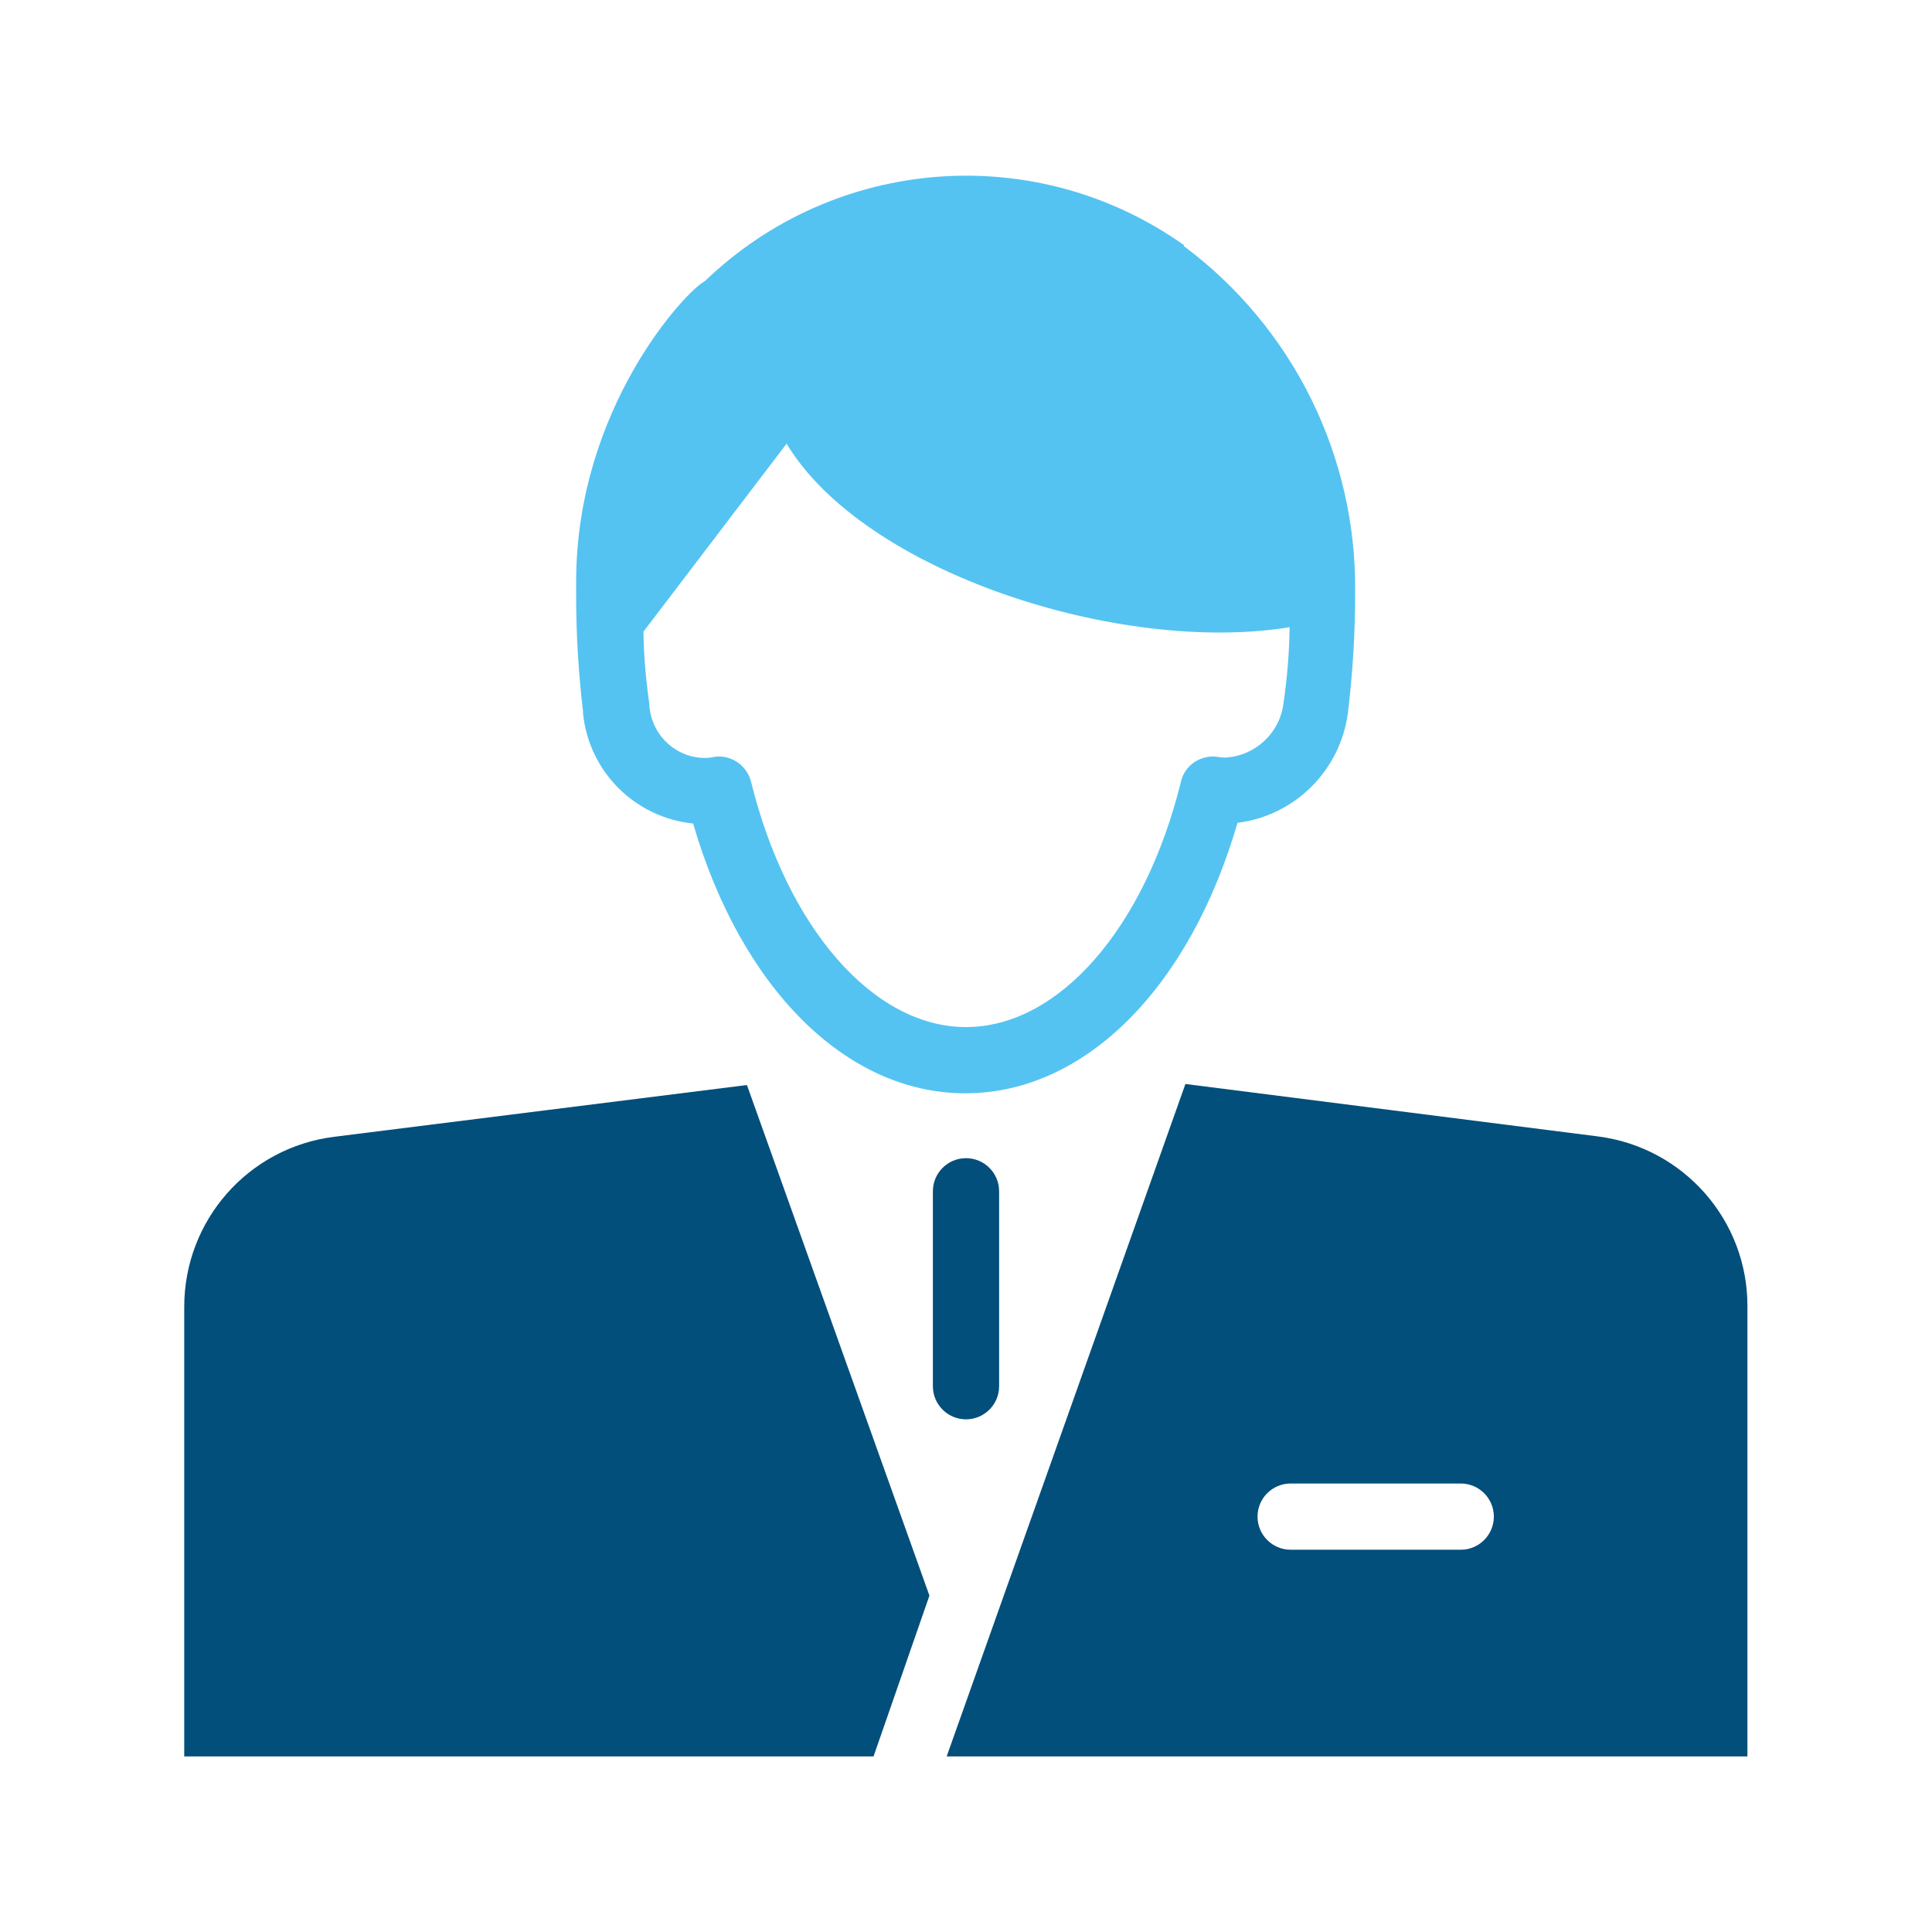 <?xml version="1.0" encoding="UTF-8"?>
<svg id="uuid-5fa4f83a-9e49-4831-adbf-dfc443278578" data-name="圖層 1" xmlns="http://www.w3.org/2000/svg" xmlns:xlink="http://www.w3.org/1999/xlink" viewBox="0 0 56 56">
  <defs>
    <clipPath id="uuid-2c1b48da-8530-4213-aca3-82998918c771">
      <rect x="5.34" y="5.09" width="45.32" height="45.82" style="fill: none;"/>
    </clipPath>
  </defs>
  <g id="uuid-bb0d8447-0a9e-487e-b299-7acf402afe3e" data-name="team">
    <g style="clip-path: url(#uuid-2c1b48da-8530-4213-aca3-82998918c771);">
      <g id="uuid-2499f298-a7f8-4238-b86e-ffb2fdcc64ff" data-name="Group 3373">
        <path id="uuid-39def89b-86e0-4f25-9a38-5daeb0f0367c" data-name="Path 1682" d="M28,41.14c.53,0,.96-.43.96-.96v-5.65c0-.53-.43-.96-.96-.96s-.96.43-.96.96v5.65c0,.53.43.96.96.96h0" style="fill: #014f7a;"/>
        <path id="uuid-01da0efc-4997-4c79-acce-80134d8f5b83" data-name="Path 1683" d="M34.33,7.12l-.02-.02c-4.28-3.03-10.1-2.59-13.88,1.05-.54.27-3.72,3.67-3.73,8.69,0,.05,0,.39,0,.46,0,1.11.07,2.22.2,3.33v.02s0,.02,0,.03c.17,1.69,1.51,3.02,3.19,3.19,1.39,4.77,4.43,7.82,7.89,7.82s6.5-3.05,7.89-7.84c1.67-.21,2.98-1.52,3.2-3.19.14-1.15.21-2.31.21-3.47.05-3.96-1.8-7.7-4.97-10.06M35.5,21.96c-.06,0-.13-.01-.19-.02-.49-.08-.97.23-1.08.72-1.05,4.26-3.55,7.11-6.23,7.11s-5.18-2.86-6.23-7.11c-.12-.48-.59-.8-1.08-.72-.08.02-.17.03-.25.03-.87,0-1.58-.69-1.62-1.56h0v-.02c-.1-.69-.16-1.39-.17-2.08l4.15-5.45c2.24,3.73,9.67,6.12,14.58,5.32-.01.74-.07,1.48-.18,2.22-.11.86-.83,1.52-1.7,1.56" style="fill: #54c3f1;"/>
        <path id="uuid-e21e1323-0784-4d79-8788-63f8c9e91534" data-name="Path 1684" d="M5.34,37.87v13.04h19.98l1.62-4.66-5.29-14.8-11.96,1.5c-2.49.31-4.35,2.42-4.35,4.93" style="fill: #014f7a;"/>
        <path id="uuid-ff766e50-8383-42a2-9a6c-1878cbb4a0e7" data-name="Path 1685" d="M46.32,32.94l-11.96-1.52-6.92,19.49h23.21v-13.04c.01-2.5-1.85-4.61-4.33-4.93M42.34,44.92h-4.93c-.53,0-.96-.43-.96-.96s.43-.96.96-.96h4.93c.53,0,.96.43.96.96s-.43.96-.96.96" style="fill: #014f7a;"/>
      </g>
    </g>
  </g>
</svg>